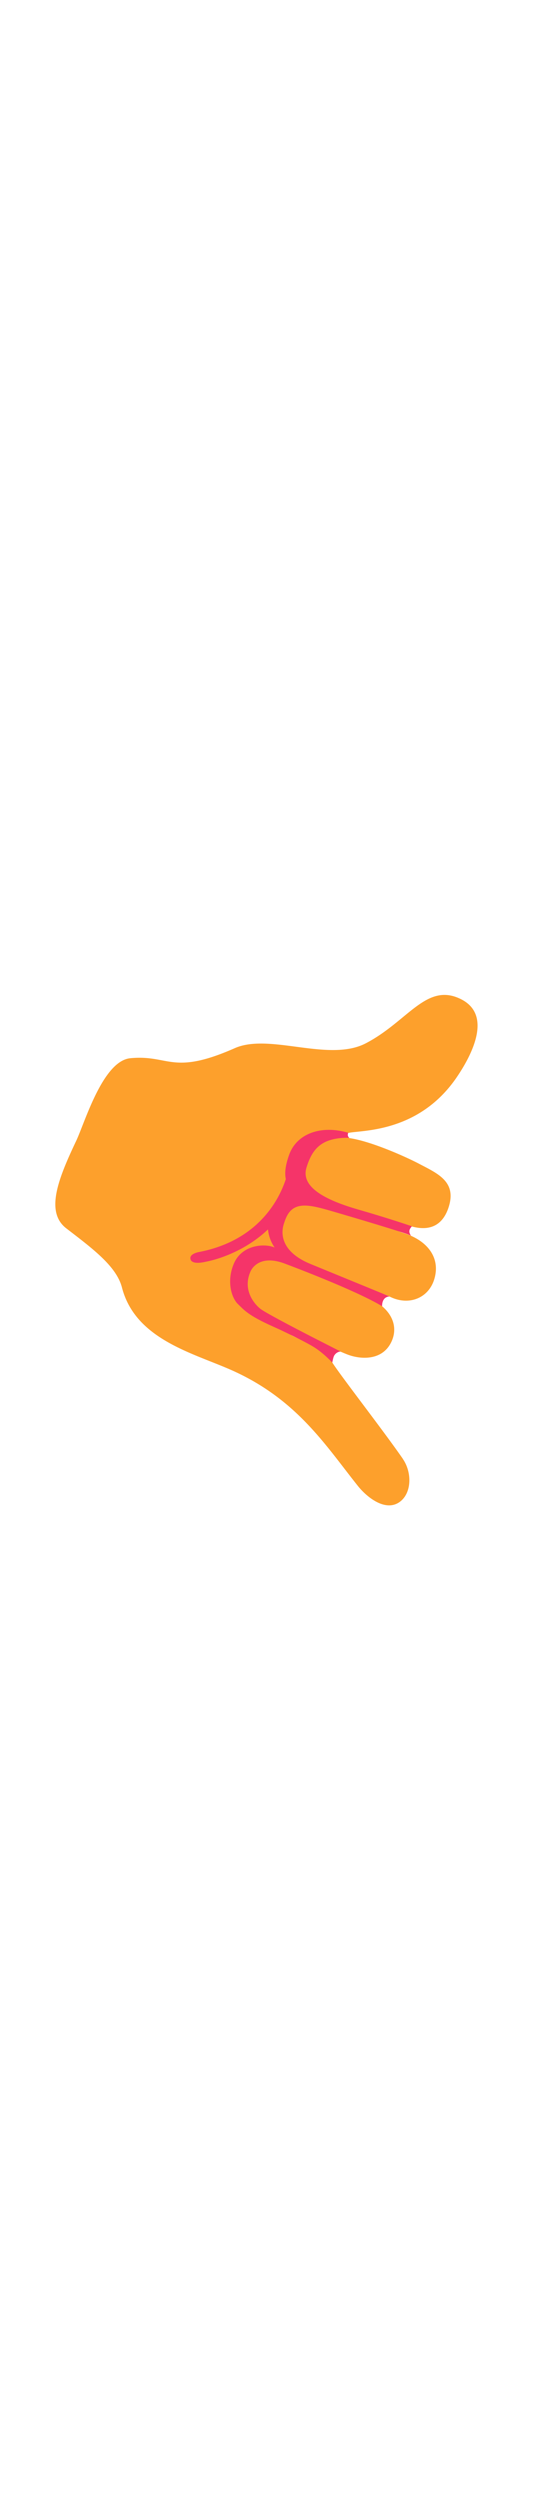 <svg id="th_noc_call-me-hand-m-f-1-2" width="100%" height="100%" xmlns="http://www.w3.org/2000/svg" version="1.1" xmlns:xlink="http://www.w3.org/1999/xlink" xmlns:svgjs="http://svgjs.com/svgjs" preserveAspectRatio="xMidYMid meet" viewBox="0 0 32 32" style="height:150px" data-uid="noc_call-me-hand-m-f-1-2" data-keyword="call-me-hand-m-f-1-2" data-complex="true" data-coll="noc" data-c="{&quot;fadcbc&quot;:[&quot;noc_call-me-hand-m-f-1-2_l_1&quot;],&quot;dba689&quot;:[&quot;noc_call-me-hand-m-f-1-2_l_2&quot;,&quot;noc_call-me-hand-m-f-1-2_l_3&quot;]}" data-colors="[&quot;#fadcbc&quot;,&quot;#dba689&quot;]"><defs id="SvgjsDefs9165"></defs><path id="noc_call-me-hand-m-f-1-2_l_1" d="M24.185 28.53C22.945 26.74 20.385 23.465 19.912 22.693C19.404 21.863 18.345 21.541 17.564 21.153A8.127 8.127 0 0 0 16.697 20.713L17.064 20.448C18.374 21.155 20.374 22.105 20.959 22.308C21.744 22.578 22.986 22.618 23.504 21.5C23.931 20.58 23.529 19.567 22.254 18.93A98.913 98.913 0 0 0 20.399 18.028L20.469 17.976L20.657 17.786C21.794 18.251 23 18.596 23.392 18.796C24.54 19.376 25.742 18.894 26.08 17.731C26.465 16.406 25.592 15.396 24.217 14.981C23.892 14.883 22.869 14.411 22.397 14.274L22.962 14.024C23.479 14.161 24.079 14.391 24.584 14.549C26.017 14.999 26.694 14.299 26.969 13.321C27.376 11.868 26.239 11.396 25.146 10.821C24.524 10.491 22.341 9.479 20.943 9.281C20.813 9.171 20.736 9.021 20.9 8.981C21.645 8.799 25.13 9.014 27.43 5.624C28.345 4.276 29.56 1.909 27.69 0.959C25.612 -0.096 24.5 2.279 21.963 3.599C19.738 4.757 16.19 2.967 14.096 3.891C10.316 5.559 10.161 4.269 7.828 4.494C6.168 4.654 5.091 8.364 4.576 9.449C3.513 11.694 2.693 13.711 3.978 14.702C5.59 15.942 6.993 16.982 7.323 18.257C8.145 21.422 11.696 22.202 14.038 23.272C17.858 25.017 19.56 27.742 21.483 30.155C22.023 30.832 23.118 31.713 23.968 31.138C24.721 30.626 24.756 29.361 24.183 28.533Z " data-color-original="#fadcbc" fill="#fda02c" class="fadcbc"></path><path id="noc_call-me-hand-m-f-1-2_l_2" d="M16.26 13.662C15.755 14.882 16.46 15.812 16.49 15.855C15.96 15.607 14.56 15.64 14.052 16.793C13.634 17.743 13.825 18.715 14.232 19.193C14.664 19.611 14.869 19.911 16.4 20.598L16.862 20.808C17.004 20.881 18.13 21.401 18.795 21.796C19.412 22.166 19.95 22.758 19.95 22.758S20 22.448 20.063 22.34C20.193 22.117 20.426 22.08 20.463 22.1L20.103 21.917L18.828 21.267C17.558 20.615 15.773 19.68 15.598 19.502C15.598 19.502 14.458 18.615 15.035 17.302C15.035 17.302 15.46 16.154 17.192 16.854C17.192 16.854 21.334 18.399 22.942 19.377C22.942 19.377 22.897 18.814 23.392 18.79C23.392 18.79 20.479 17.592 18.652 16.845S16.862 14.97 17.044 14.427C17.071 14.345 17.111 14.212 17.177 14.064C17.634 13.024 18.61 13.289 19.992 13.691C22.974 14.561 24.219 14.971 24.219 14.971C24.384 15.021 24.534 15.078 24.676 15.141C24.616 15.061 24.546 14.931 24.594 14.786C24.624 14.694 24.729 14.579 24.729 14.579S23.469 14.141 21.484 13.567S18.051 12.219 18.399 11.062C18.654 10.214 19.014 9.765 19.536 9.517C20.181 9.214 20.976 9.272 20.976 9.272S20.903 9.222 20.886 9.142S20.906 8.967 20.906 8.967C19.293 8.492 17.819 9.002 17.359 10.289C17.044 11.169 17.019 11.842 17.467 12.367C17.462 12.372 16.764 12.439 16.26 13.662Z " data-color-original="#dba689" fill="#f53469" class="dba689"></path><path id="noc_call-me-hand-m-f-1-2_l_3" d="M18.078 11.223L17.323 11.121S16.708 15.216 11.93 16.126C11.93 16.126 11.32 16.236 11.445 16.571C11.445 16.571 11.482 16.916 12.385 16.699C12.383 16.699 16.99 15.939 18.077 11.224Z " data-color-original="#dba689" fill="#f53469" class="dba689"></path></svg>